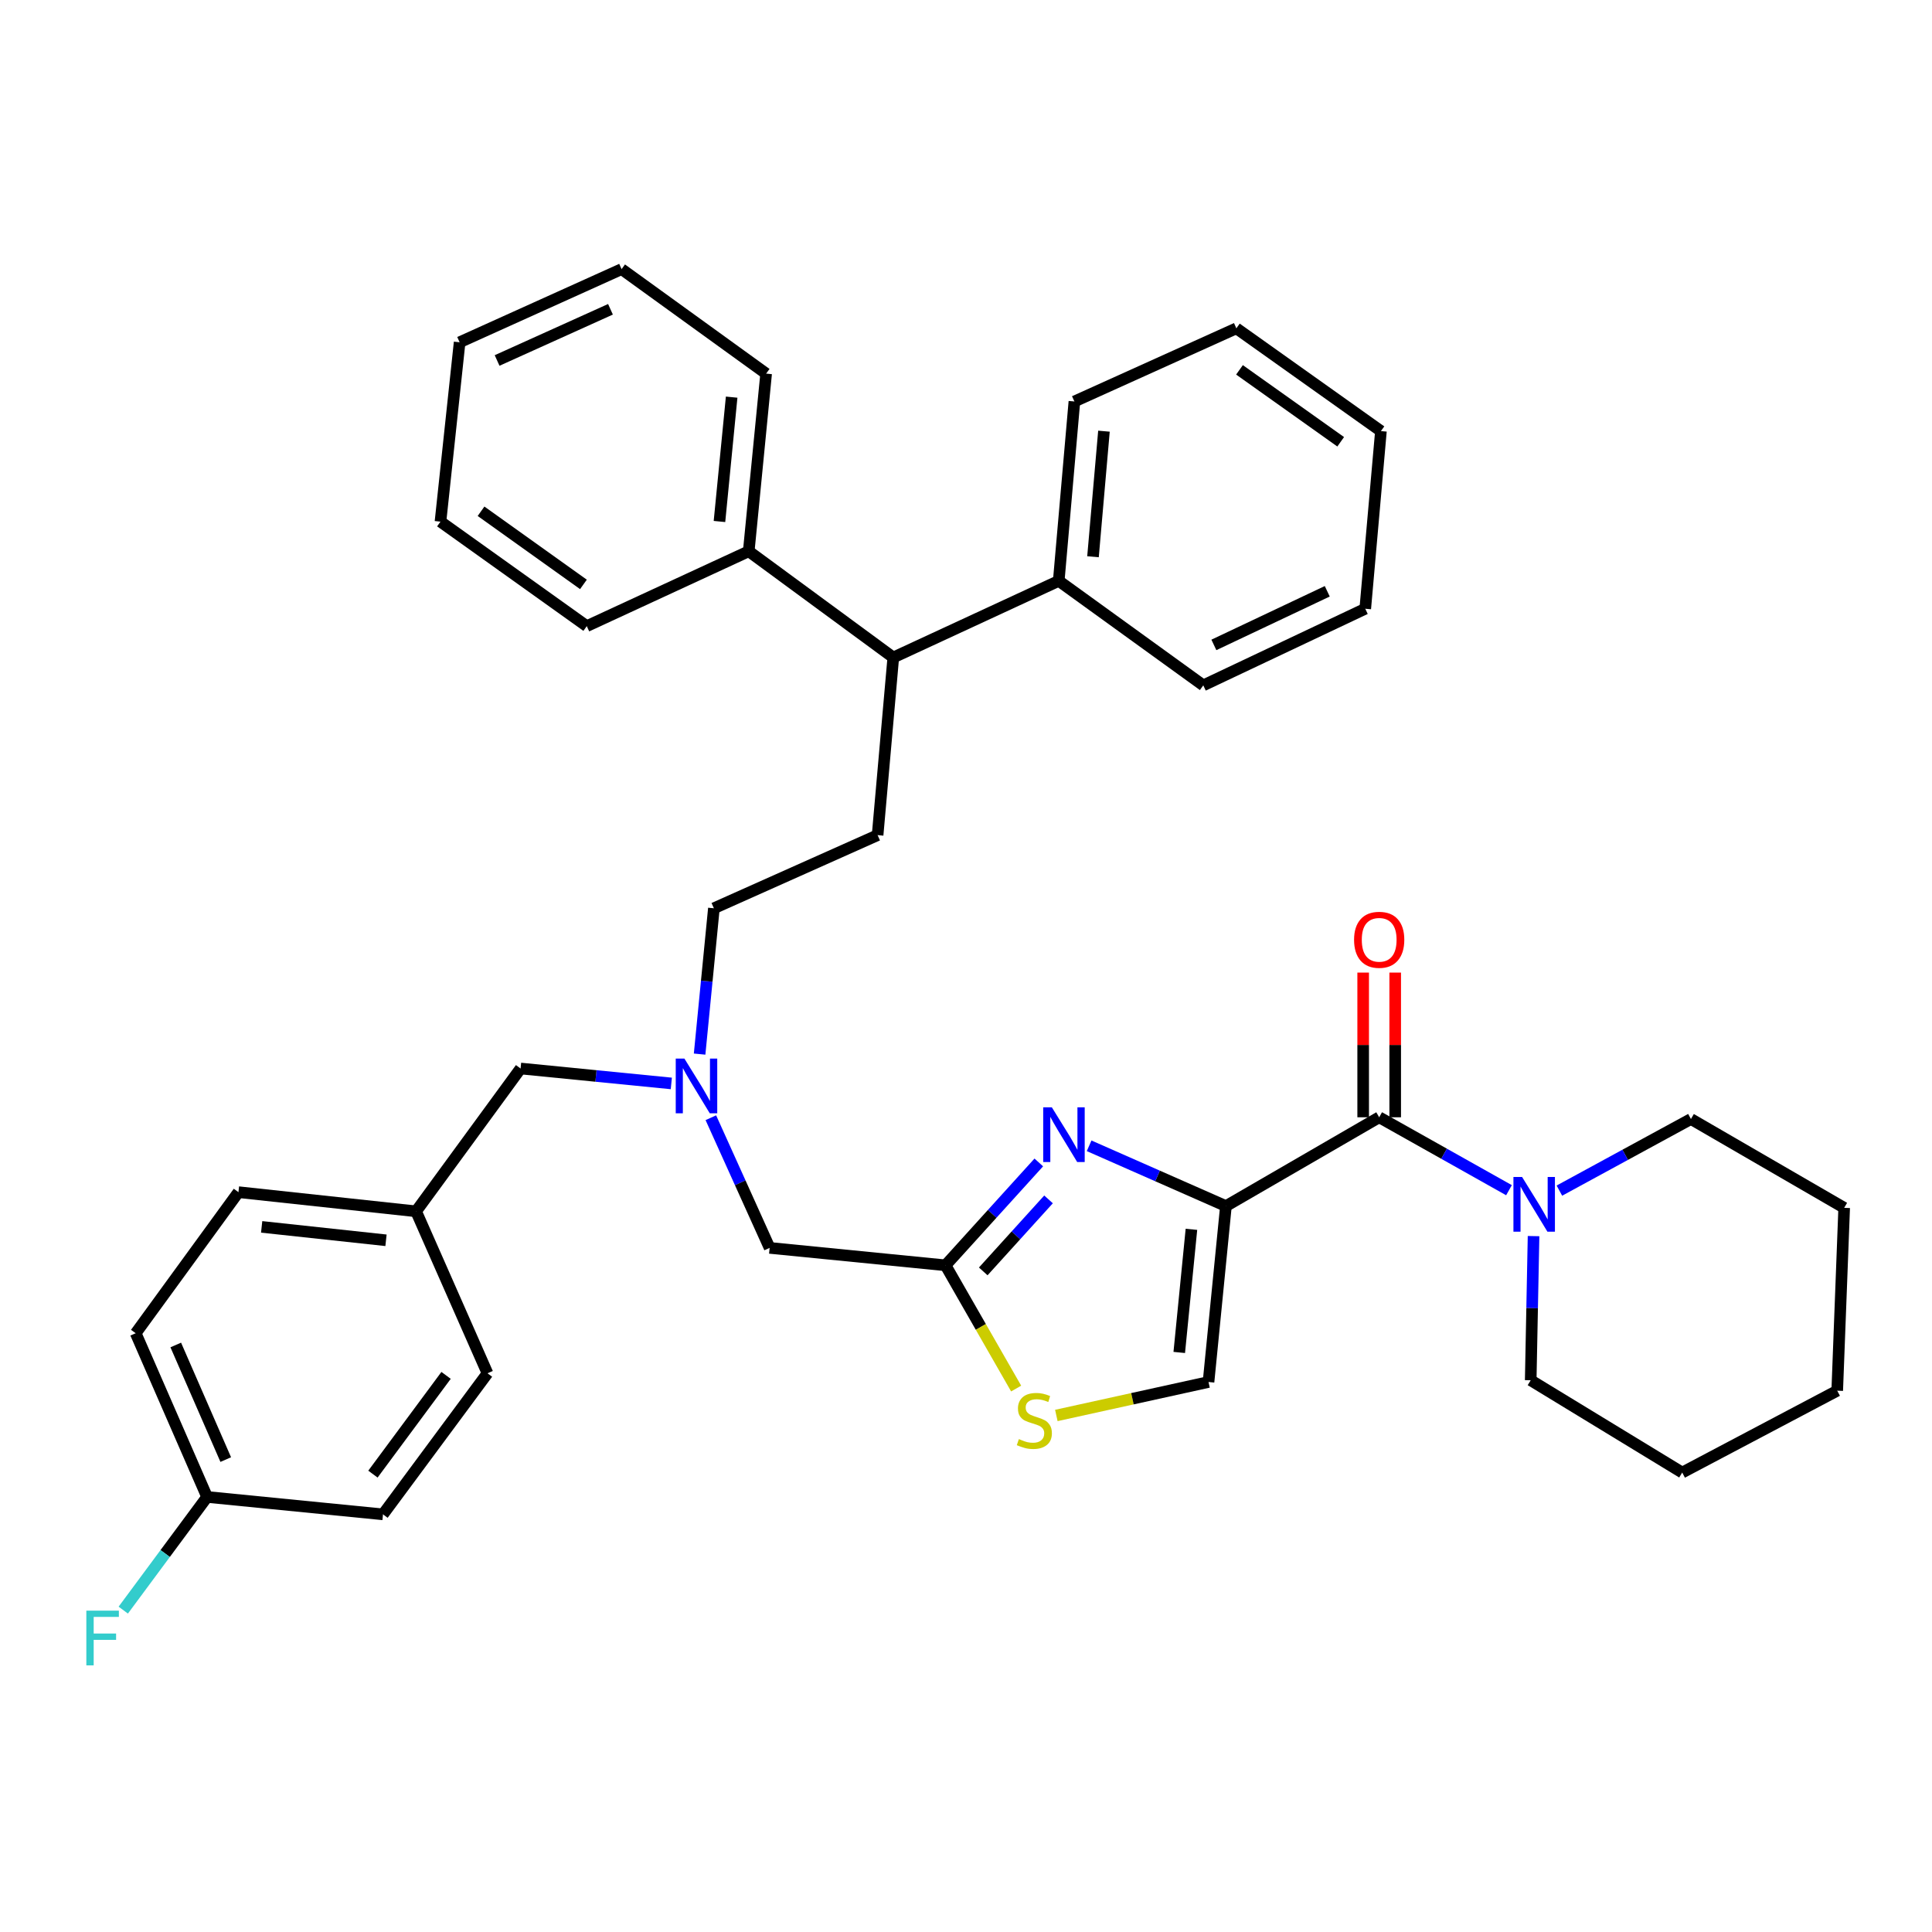 <?xml version='1.0' encoding='iso-8859-1'?>
<svg version='1.1' baseProfile='full'
              xmlns='http://www.w3.org/2000/svg'
                      xmlns:rdkit='http://www.rdkit.org/xml'
                      xmlns:xlink='http://www.w3.org/1999/xlink'
                  xml:space='preserve'
width='1000px' height='1000px' viewBox='0 0 1000 1000'>
<!-- END OF HEADER -->
<rect style='opacity:1.0;fill:#FFFFFF;stroke:none' width='1000' height='1000' x='0' y='0'> </rect>
<path class='bond-0' d='M 875.224,579.204 L 954.545,625.174' style='fill:none;fill-rule:evenodd;stroke:#000000;stroke-width:6px;stroke-linecap:butt;stroke-linejoin:miter;stroke-opacity:1' />
<path class='bond-1' d='M 875.224,579.204 L 841.181,597.735' style='fill:none;fill-rule:evenodd;stroke:#000000;stroke-width:6px;stroke-linecap:butt;stroke-linejoin:miter;stroke-opacity:1' />
<path class='bond-1' d='M 841.181,597.735 L 807.138,616.265' style='fill:none;fill-rule:evenodd;stroke:#0000FF;stroke-width:6px;stroke-linecap:butt;stroke-linejoin:miter;stroke-opacity:1' />
<path class='bond-2' d='M 713.864,578.301 L 747.456,597.172' style='fill:none;fill-rule:evenodd;stroke:#000000;stroke-width:6px;stroke-linecap:butt;stroke-linejoin:miter;stroke-opacity:1' />
<path class='bond-2' d='M 747.456,597.172 L 781.048,616.043' style='fill:none;fill-rule:evenodd;stroke:#0000FF;stroke-width:6px;stroke-linecap:butt;stroke-linejoin:miter;stroke-opacity:1' />
<path class='bond-3' d='M 722.154,578.301 L 722.154,540.856' style='fill:none;fill-rule:evenodd;stroke:#000000;stroke-width:6px;stroke-linecap:butt;stroke-linejoin:miter;stroke-opacity:1' />
<path class='bond-3' d='M 722.154,540.856 L 722.154,503.411' style='fill:none;fill-rule:evenodd;stroke:#FF0000;stroke-width:6px;stroke-linecap:butt;stroke-linejoin:miter;stroke-opacity:1' />
<path class='bond-3' d='M 705.575,578.301 L 705.575,540.856' style='fill:none;fill-rule:evenodd;stroke:#000000;stroke-width:6px;stroke-linecap:butt;stroke-linejoin:miter;stroke-opacity:1' />
<path class='bond-3' d='M 705.575,540.856 L 705.575,503.411' style='fill:none;fill-rule:evenodd;stroke:#FF0000;stroke-width:6px;stroke-linecap:butt;stroke-linejoin:miter;stroke-opacity:1' />
<path class='bond-4' d='M 713.864,578.301 L 634.534,624.271' style='fill:none;fill-rule:evenodd;stroke:#000000;stroke-width:6px;stroke-linecap:butt;stroke-linejoin:miter;stroke-opacity:1' />
<path class='bond-5' d='M 793.764,639.805 L 793.028,677.11' style='fill:none;fill-rule:evenodd;stroke:#0000FF;stroke-width:6px;stroke-linecap:butt;stroke-linejoin:miter;stroke-opacity:1' />
<path class='bond-5' d='M 793.028,677.11 L 792.292,714.415' style='fill:none;fill-rule:evenodd;stroke:#000000;stroke-width:6px;stroke-linecap:butt;stroke-linejoin:miter;stroke-opacity:1' />
<path class='bond-6' d='M 792.292,714.415 L 870.711,762.19' style='fill:none;fill-rule:evenodd;stroke:#000000;stroke-width:6px;stroke-linecap:butt;stroke-linejoin:miter;stroke-opacity:1' />
<path class='bond-7' d='M 347.474,560.782 L 308.465,556.919' style='fill:none;fill-rule:evenodd;stroke:#0000FF;stroke-width:6px;stroke-linecap:butt;stroke-linejoin:miter;stroke-opacity:1' />
<path class='bond-7' d='M 308.465,556.919 L 269.455,553.055' style='fill:none;fill-rule:evenodd;stroke:#000000;stroke-width:6px;stroke-linecap:butt;stroke-linejoin:miter;stroke-opacity:1' />
<path class='bond-8' d='M 362.115,545.602 L 365.812,507.863' style='fill:none;fill-rule:evenodd;stroke:#0000FF;stroke-width:6px;stroke-linecap:butt;stroke-linejoin:miter;stroke-opacity:1' />
<path class='bond-8' d='M 365.812,507.863 L 369.509,470.123' style='fill:none;fill-rule:evenodd;stroke:#000000;stroke-width:6px;stroke-linecap:butt;stroke-linejoin:miter;stroke-opacity:1' />
<path class='bond-9' d='M 367.934,578.532 L 383.145,612.219' style='fill:none;fill-rule:evenodd;stroke:#0000FF;stroke-width:6px;stroke-linecap:butt;stroke-linejoin:miter;stroke-opacity:1' />
<path class='bond-9' d='M 383.145,612.219 L 398.357,645.907' style='fill:none;fill-rule:evenodd;stroke:#000000;stroke-width:6px;stroke-linecap:butt;stroke-linejoin:miter;stroke-opacity:1' />
<path class='bond-10' d='M 269.455,553.055 L 215.362,626.979' style='fill:none;fill-rule:evenodd;stroke:#000000;stroke-width:6px;stroke-linecap:butt;stroke-linejoin:miter;stroke-opacity:1' />
<path class='bond-11' d='M 634.534,624.271 L 599.132,608.666' style='fill:none;fill-rule:evenodd;stroke:#000000;stroke-width:6px;stroke-linecap:butt;stroke-linejoin:miter;stroke-opacity:1' />
<path class='bond-11' d='M 599.132,608.666 L 563.73,593.062' style='fill:none;fill-rule:evenodd;stroke:#0000FF;stroke-width:6px;stroke-linecap:butt;stroke-linejoin:miter;stroke-opacity:1' />
<path class='bond-12' d='M 634.534,624.271 L 625.526,715.317' style='fill:none;fill-rule:evenodd;stroke:#000000;stroke-width:6px;stroke-linecap:butt;stroke-linejoin:miter;stroke-opacity:1' />
<path class='bond-12' d='M 616.684,636.296 L 610.379,700.028' style='fill:none;fill-rule:evenodd;stroke:#000000;stroke-width:6px;stroke-linecap:butt;stroke-linejoin:miter;stroke-opacity:1' />
<path class='bond-13' d='M 537.678,601.68 L 513.541,628.302' style='fill:none;fill-rule:evenodd;stroke:#0000FF;stroke-width:6px;stroke-linecap:butt;stroke-linejoin:miter;stroke-opacity:1' />
<path class='bond-13' d='M 513.541,628.302 L 489.403,654.924' style='fill:none;fill-rule:evenodd;stroke:#000000;stroke-width:6px;stroke-linecap:butt;stroke-linejoin:miter;stroke-opacity:1' />
<path class='bond-13' d='M 542.719,620.803 L 525.823,639.438' style='fill:none;fill-rule:evenodd;stroke:#0000FF;stroke-width:6px;stroke-linecap:butt;stroke-linejoin:miter;stroke-opacity:1' />
<path class='bond-13' d='M 525.823,639.438 L 508.927,658.073' style='fill:none;fill-rule:evenodd;stroke:#000000;stroke-width:6px;stroke-linecap:butt;stroke-linejoin:miter;stroke-opacity:1' />
<path class='bond-14' d='M 489.403,654.924 L 507.68,686.82' style='fill:none;fill-rule:evenodd;stroke:#000000;stroke-width:6px;stroke-linecap:butt;stroke-linejoin:miter;stroke-opacity:1' />
<path class='bond-14' d='M 507.68,686.82 L 525.958,718.716' style='fill:none;fill-rule:evenodd;stroke:#CCCC00;stroke-width:6px;stroke-linecap:butt;stroke-linejoin:miter;stroke-opacity:1' />
<path class='bond-15' d='M 489.403,654.924 L 398.357,645.907' style='fill:none;fill-rule:evenodd;stroke:#000000;stroke-width:6px;stroke-linecap:butt;stroke-linejoin:miter;stroke-opacity:1' />
<path class='bond-16' d='M 462.361,340.319 L 548.001,300.658' style='fill:none;fill-rule:evenodd;stroke:#000000;stroke-width:6px;stroke-linecap:butt;stroke-linejoin:miter;stroke-opacity:1' />
<path class='bond-17' d='M 462.361,340.319 L 387.544,285.332' style='fill:none;fill-rule:evenodd;stroke:#000000;stroke-width:6px;stroke-linecap:butt;stroke-linejoin:miter;stroke-opacity:1' />
<path class='bond-18' d='M 462.361,340.319 L 454.247,432.268' style='fill:none;fill-rule:evenodd;stroke:#000000;stroke-width:6px;stroke-linecap:butt;stroke-linejoin:miter;stroke-opacity:1' />
<path class='bond-19' d='M 548.001,300.658 L 556.106,207.807' style='fill:none;fill-rule:evenodd;stroke:#000000;stroke-width:6px;stroke-linecap:butt;stroke-linejoin:miter;stroke-opacity:1' />
<path class='bond-19' d='M 565.733,288.172 L 571.407,223.176' style='fill:none;fill-rule:evenodd;stroke:#000000;stroke-width:6px;stroke-linecap:butt;stroke-linejoin:miter;stroke-opacity:1' />
<path class='bond-20' d='M 548.001,300.658 L 622.818,354.743' style='fill:none;fill-rule:evenodd;stroke:#000000;stroke-width:6px;stroke-linecap:butt;stroke-linejoin:miter;stroke-opacity:1' />
<path class='bond-21' d='M 387.544,285.332 L 396.552,193.383' style='fill:none;fill-rule:evenodd;stroke:#000000;stroke-width:6px;stroke-linecap:butt;stroke-linejoin:miter;stroke-opacity:1' />
<path class='bond-21' d='M 372.395,269.923 L 378.7,205.559' style='fill:none;fill-rule:evenodd;stroke:#000000;stroke-width:6px;stroke-linecap:butt;stroke-linejoin:miter;stroke-opacity:1' />
<path class='bond-22' d='M 387.544,285.332 L 303.709,324.09' style='fill:none;fill-rule:evenodd;stroke:#000000;stroke-width:6px;stroke-linecap:butt;stroke-linejoin:miter;stroke-opacity:1' />
<path class='bond-23' d='M 107.193,774.818 L 70.231,690.08' style='fill:none;fill-rule:evenodd;stroke:#000000;stroke-width:6px;stroke-linecap:butt;stroke-linejoin:miter;stroke-opacity:1' />
<path class='bond-23' d='M 116.845,755.478 L 90.972,696.162' style='fill:none;fill-rule:evenodd;stroke:#000000;stroke-width:6px;stroke-linecap:butt;stroke-linejoin:miter;stroke-opacity:1' />
<path class='bond-24' d='M 107.193,774.818 L 85.496,804.107' style='fill:none;fill-rule:evenodd;stroke:#000000;stroke-width:6px;stroke-linecap:butt;stroke-linejoin:miter;stroke-opacity:1' />
<path class='bond-24' d='M 85.496,804.107 L 63.8,833.396' style='fill:none;fill-rule:evenodd;stroke:#33CCCC;stroke-width:6px;stroke-linecap:butt;stroke-linejoin:miter;stroke-opacity:1' />
<path class='bond-25' d='M 107.193,774.818 L 198.239,783.825' style='fill:none;fill-rule:evenodd;stroke:#000000;stroke-width:6px;stroke-linecap:butt;stroke-linejoin:miter;stroke-opacity:1' />
<path class='bond-26' d='M 215.362,626.979 L 252.324,710.813' style='fill:none;fill-rule:evenodd;stroke:#000000;stroke-width:6px;stroke-linecap:butt;stroke-linejoin:miter;stroke-opacity:1' />
<path class='bond-27' d='M 215.362,626.979 L 123.422,617.059' style='fill:none;fill-rule:evenodd;stroke:#000000;stroke-width:6px;stroke-linecap:butt;stroke-linejoin:miter;stroke-opacity:1' />
<path class='bond-27' d='M 199.792,641.974 L 135.434,635.03' style='fill:none;fill-rule:evenodd;stroke:#000000;stroke-width:6px;stroke-linecap:butt;stroke-linejoin:miter;stroke-opacity:1' />
<path class='bond-28' d='M 70.231,690.08 L 123.422,617.059' style='fill:none;fill-rule:evenodd;stroke:#000000;stroke-width:6px;stroke-linecap:butt;stroke-linejoin:miter;stroke-opacity:1' />
<path class='bond-29' d='M 198.239,783.825 L 252.324,710.813' style='fill:none;fill-rule:evenodd;stroke:#000000;stroke-width:6px;stroke-linecap:butt;stroke-linejoin:miter;stroke-opacity:1' />
<path class='bond-29' d='M 193.03,763.005 L 230.889,711.897' style='fill:none;fill-rule:evenodd;stroke:#000000;stroke-width:6px;stroke-linecap:butt;stroke-linejoin:miter;stroke-opacity:1' />
<path class='bond-30' d='M 454.247,432.268 L 369.509,470.123' style='fill:none;fill-rule:evenodd;stroke:#000000;stroke-width:6px;stroke-linecap:butt;stroke-linejoin:miter;stroke-opacity:1' />
<path class='bond-31' d='M 396.552,193.383 L 321.734,139.299' style='fill:none;fill-rule:evenodd;stroke:#000000;stroke-width:6px;stroke-linecap:butt;stroke-linejoin:miter;stroke-opacity:1' />
<path class='bond-32' d='M 303.709,324.09 L 227.989,270.006' style='fill:none;fill-rule:evenodd;stroke:#000000;stroke-width:6px;stroke-linecap:butt;stroke-linejoin:miter;stroke-opacity:1' />
<path class='bond-32' d='M 301.987,302.486 L 248.984,264.627' style='fill:none;fill-rule:evenodd;stroke:#000000;stroke-width:6px;stroke-linecap:butt;stroke-linejoin:miter;stroke-opacity:1' />
<path class='bond-33' d='M 556.106,207.807 L 639.941,169.942' style='fill:none;fill-rule:evenodd;stroke:#000000;stroke-width:6px;stroke-linecap:butt;stroke-linejoin:miter;stroke-opacity:1' />
<path class='bond-34' d='M 622.818,354.743 L 706.653,315.082' style='fill:none;fill-rule:evenodd;stroke:#000000;stroke-width:6px;stroke-linecap:butt;stroke-linejoin:miter;stroke-opacity:1' />
<path class='bond-34' d='M 628.303,333.807 L 686.988,306.045' style='fill:none;fill-rule:evenodd;stroke:#000000;stroke-width:6px;stroke-linecap:butt;stroke-linejoin:miter;stroke-opacity:1' />
<path class='bond-35' d='M 706.653,315.082 L 714.767,223.133' style='fill:none;fill-rule:evenodd;stroke:#000000;stroke-width:6px;stroke-linecap:butt;stroke-linejoin:miter;stroke-opacity:1' />
<path class='bond-36' d='M 639.941,169.942 L 714.767,223.133' style='fill:none;fill-rule:evenodd;stroke:#000000;stroke-width:6px;stroke-linecap:butt;stroke-linejoin:miter;stroke-opacity:1' />
<path class='bond-36' d='M 641.559,191.433 L 693.937,228.667' style='fill:none;fill-rule:evenodd;stroke:#000000;stroke-width:6px;stroke-linecap:butt;stroke-linejoin:miter;stroke-opacity:1' />
<path class='bond-37' d='M 227.989,270.006 L 237.9,177.154' style='fill:none;fill-rule:evenodd;stroke:#000000;stroke-width:6px;stroke-linecap:butt;stroke-linejoin:miter;stroke-opacity:1' />
<path class='bond-38' d='M 321.734,139.299 L 237.9,177.154' style='fill:none;fill-rule:evenodd;stroke:#000000;stroke-width:6px;stroke-linecap:butt;stroke-linejoin:miter;stroke-opacity:1' />
<path class='bond-38' d='M 315.982,160.087 L 257.298,186.586' style='fill:none;fill-rule:evenodd;stroke:#000000;stroke-width:6px;stroke-linecap:butt;stroke-linejoin:miter;stroke-opacity:1' />
<path class='bond-39' d='M 546.761,732.643 L 586.143,723.98' style='fill:none;fill-rule:evenodd;stroke:#CCCC00;stroke-width:6px;stroke-linecap:butt;stroke-linejoin:miter;stroke-opacity:1' />
<path class='bond-39' d='M 586.143,723.98 L 625.526,715.317' style='fill:none;fill-rule:evenodd;stroke:#000000;stroke-width:6px;stroke-linecap:butt;stroke-linejoin:miter;stroke-opacity:1' />
<path class='bond-40' d='M 870.711,762.19 L 950.944,719.821' style='fill:none;fill-rule:evenodd;stroke:#000000;stroke-width:6px;stroke-linecap:butt;stroke-linejoin:miter;stroke-opacity:1' />
<path class='bond-41' d='M 954.545,625.174 L 950.944,719.821' style='fill:none;fill-rule:evenodd;stroke:#000000;stroke-width:6px;stroke-linecap:butt;stroke-linejoin:miter;stroke-opacity:1' />
<path  class='atom-2' d='M 787.828 609.208
L 797.108 624.208
Q 798.028 625.688, 799.508 628.368
Q 800.988 631.048, 801.068 631.208
L 801.068 609.208
L 804.828 609.208
L 804.828 637.528
L 800.948 637.528
L 790.988 621.128
Q 789.828 619.208, 788.588 617.008
Q 787.388 614.808, 787.028 614.128
L 787.028 637.528
L 783.348 637.528
L 783.348 609.208
L 787.828 609.208
' fill='#0000FF'/>
<path  class='atom-3' d='M 700.864 486.432
Q 700.864 479.632, 704.224 475.832
Q 707.584 472.032, 713.864 472.032
Q 720.144 472.032, 723.504 475.832
Q 726.864 479.632, 726.864 486.432
Q 726.864 493.312, 723.464 497.232
Q 720.064 501.112, 713.864 501.112
Q 707.624 501.112, 704.224 497.232
Q 700.864 493.352, 700.864 486.432
M 713.864 497.912
Q 718.184 497.912, 720.504 495.032
Q 722.864 492.112, 722.864 486.432
Q 722.864 480.872, 720.504 478.072
Q 718.184 475.232, 713.864 475.232
Q 709.544 475.232, 707.184 478.032
Q 704.864 480.832, 704.864 486.432
Q 704.864 492.152, 707.184 495.032
Q 709.544 497.912, 713.864 497.912
' fill='#FF0000'/>
<path  class='atom-5' d='M 354.242 547.912
L 363.522 562.912
Q 364.442 564.392, 365.922 567.072
Q 367.402 569.752, 367.482 569.912
L 367.482 547.912
L 371.242 547.912
L 371.242 576.232
L 367.362 576.232
L 357.402 559.832
Q 356.242 557.912, 355.002 555.712
Q 353.802 553.512, 353.442 552.832
L 353.442 576.232
L 349.762 576.232
L 349.762 547.912
L 354.242 547.912
' fill='#0000FF'/>
<path  class='atom-8' d='M 544.44 573.158
L 553.72 588.158
Q 554.64 589.638, 556.12 592.318
Q 557.6 594.998, 557.68 595.158
L 557.68 573.158
L 561.44 573.158
L 561.44 601.478
L 557.56 601.478
L 547.6 585.078
Q 546.44 583.158, 545.2 580.958
Q 544 578.758, 543.64 578.078
L 543.64 601.478
L 539.96 601.478
L 539.96 573.158
L 544.44 573.158
' fill='#0000FF'/>
<path  class='atom-15' d='M 44.689 833.67
L 61.529 833.67
L 61.529 836.91
L 48.489 836.91
L 48.489 845.51
L 60.089 845.51
L 60.089 848.79
L 48.489 848.79
L 48.489 861.99
L 44.689 861.99
L 44.689 833.67
' fill='#33CCCC'/>
<path  class='atom-32' d='M 527.373 744.868
Q 527.693 744.988, 529.013 745.548
Q 530.333 746.108, 531.773 746.468
Q 533.253 746.788, 534.693 746.788
Q 537.373 746.788, 538.933 745.508
Q 540.493 744.188, 540.493 741.908
Q 540.493 740.348, 539.693 739.388
Q 538.933 738.428, 537.733 737.908
Q 536.533 737.388, 534.533 736.788
Q 532.013 736.028, 530.493 735.308
Q 529.013 734.588, 527.933 733.068
Q 526.893 731.548, 526.893 728.988
Q 526.893 725.428, 529.293 723.228
Q 531.733 721.028, 536.533 721.028
Q 539.813 721.028, 543.533 722.588
L 542.613 725.668
Q 539.213 724.268, 536.653 724.268
Q 533.893 724.268, 532.373 725.428
Q 530.853 726.548, 530.893 728.508
Q 530.893 730.028, 531.653 730.948
Q 532.453 731.868, 533.573 732.388
Q 534.733 732.908, 536.653 733.508
Q 539.213 734.308, 540.733 735.108
Q 542.253 735.908, 543.333 737.548
Q 544.453 739.148, 544.453 741.908
Q 544.453 745.828, 541.813 747.948
Q 539.213 750.028, 534.853 750.028
Q 532.333 750.028, 530.413 749.468
Q 528.533 748.948, 526.293 748.028
L 527.373 744.868
' fill='#CCCC00'/>
</svg>
